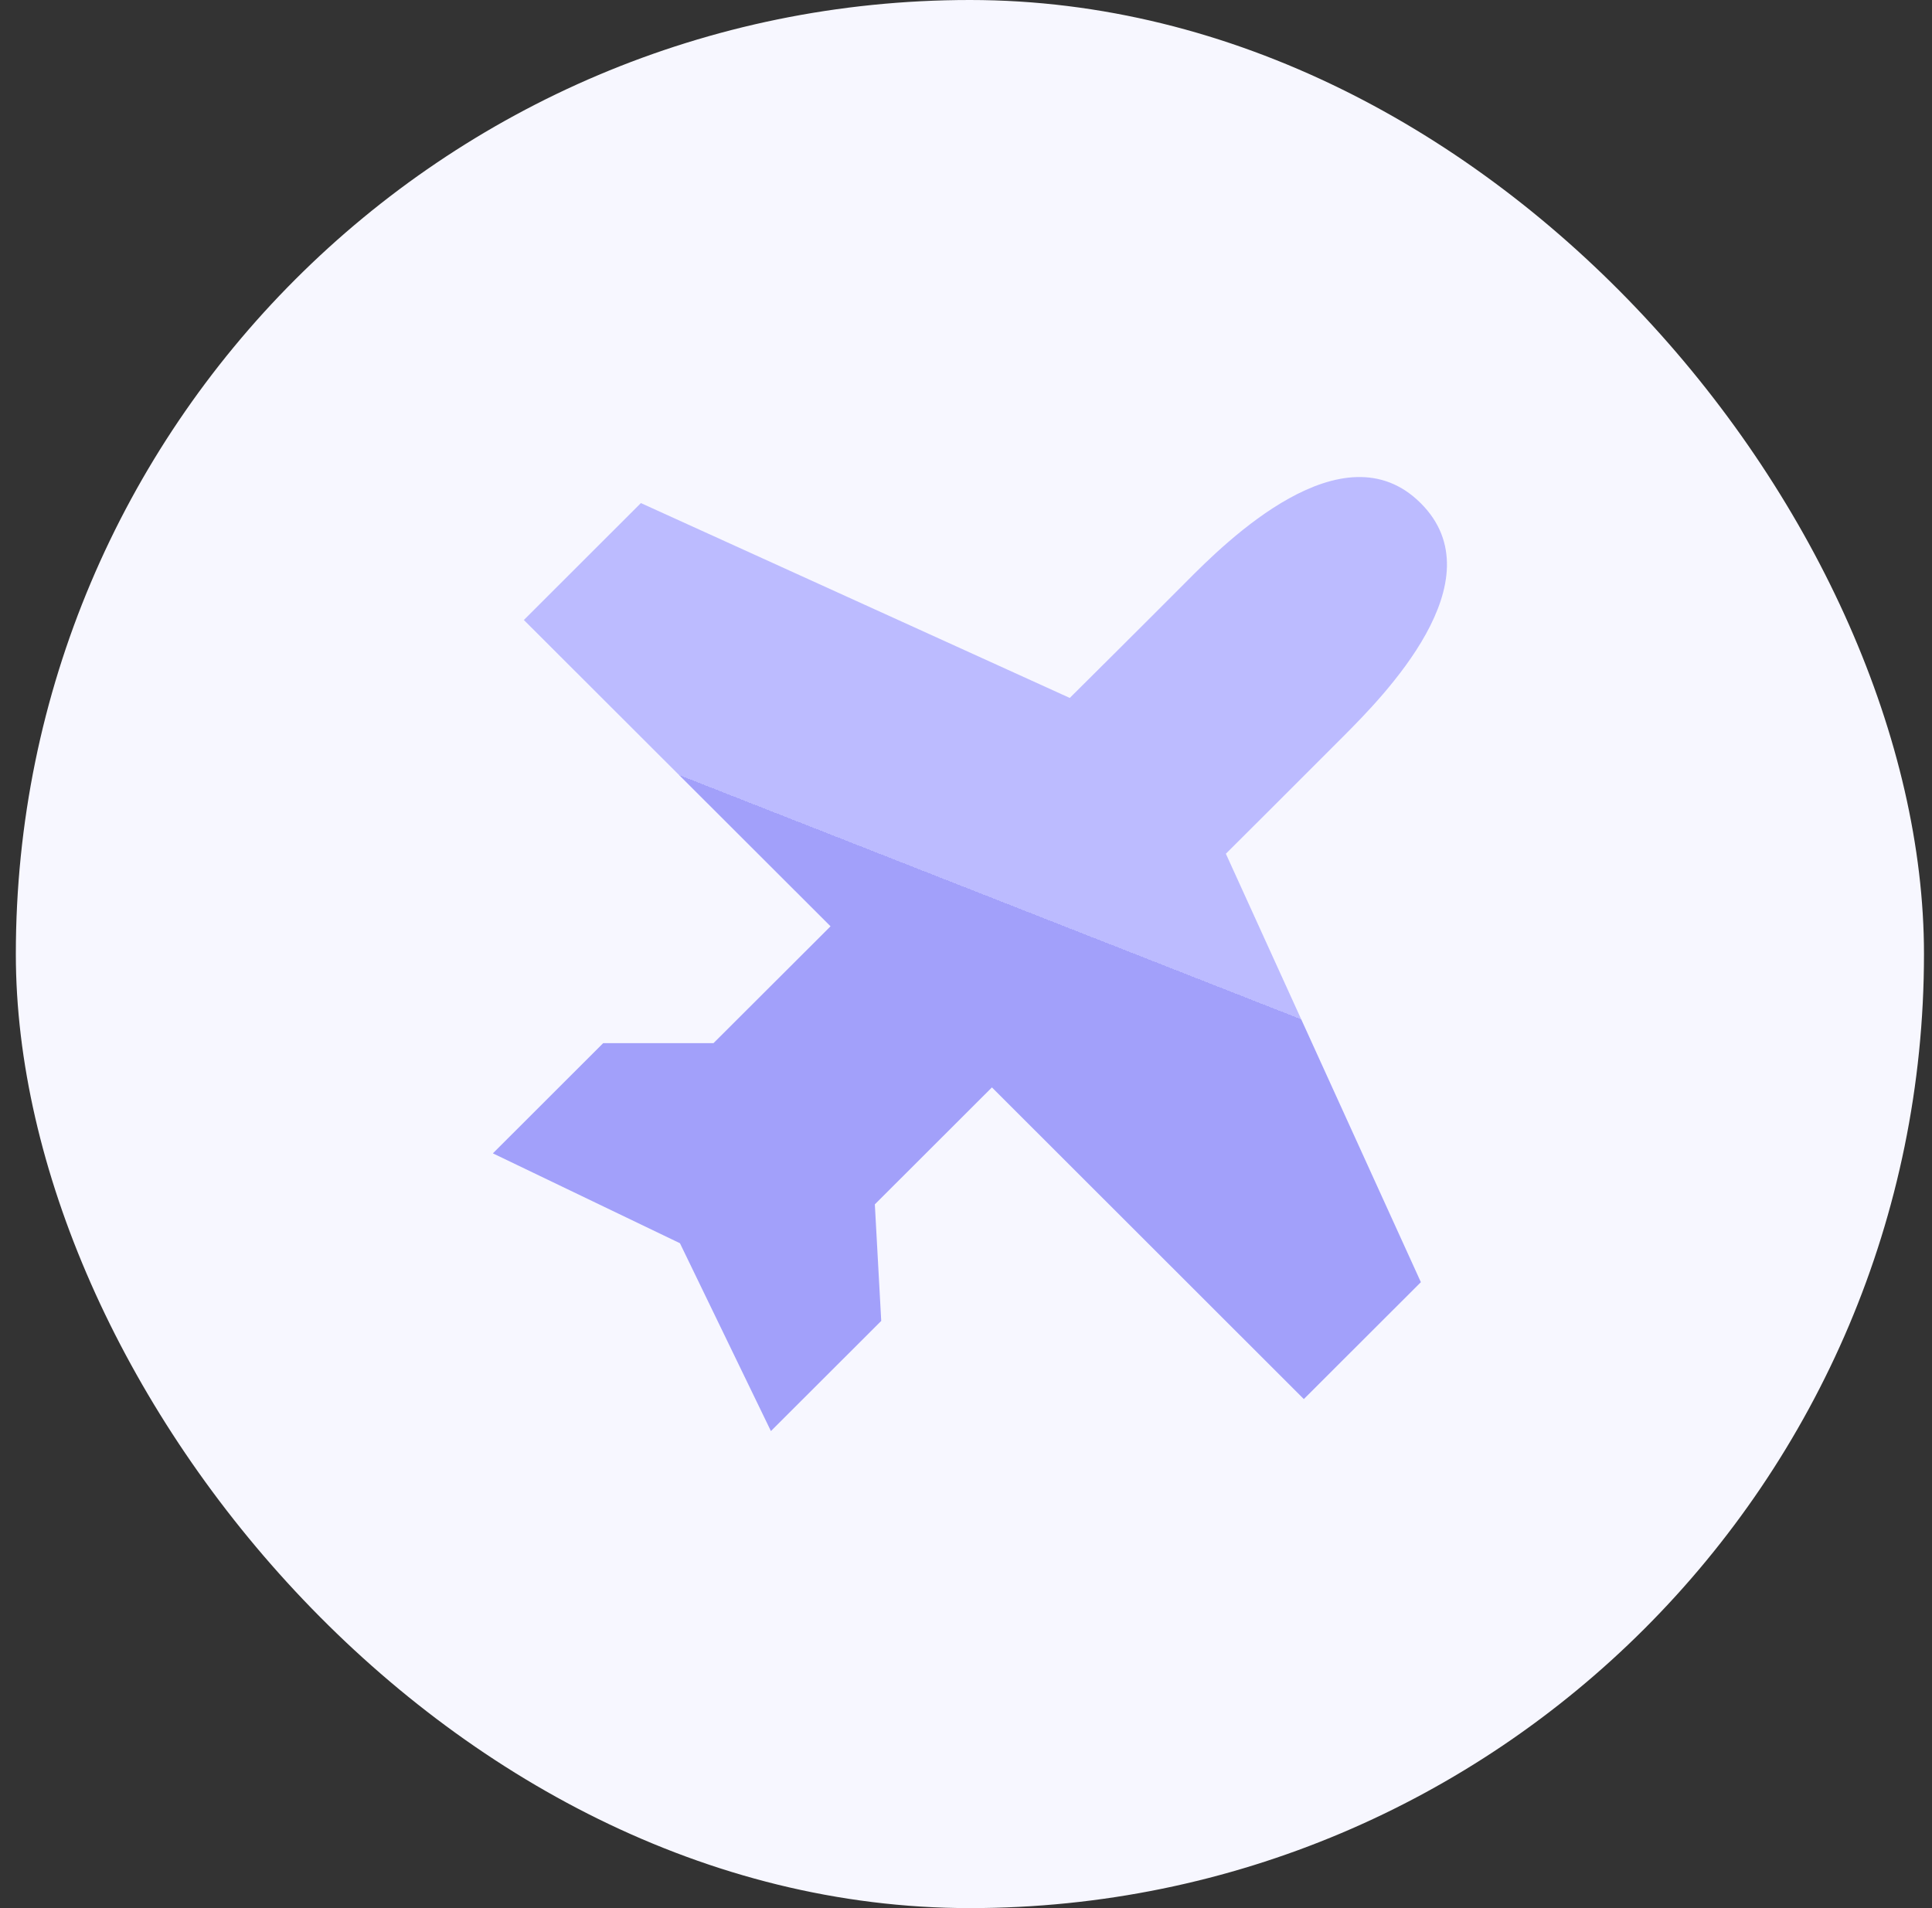 <svg width="81" height="80" viewBox="0 0 81 80" fill="none" xmlns="http://www.w3.org/2000/svg">
<rect x="0" y="0" width="81" height="80" fill="#333333" stroke="none"/>
<rect x="0.664" width="80" height="80" rx="40" fill="#F7F7FF"/>
<path d="M20.664 48.356L28.507 52.124L32.321 60L36.946 55.381L36.678 50.494L41.587 45.591L54.664 58.658L59.571 53.757L51.395 35.794C51.395 35.794 54.675 32.527 56.302 30.892L56.324 30.87C57.974 29.213 62.816 24.347 59.567 21.099C56.304 17.835 51.39 22.724 49.764 24.361C48.138 25.997 44.851 29.262 44.851 29.262L26.87 21.092L21.963 25.994L34.821 38.837L29.913 43.736H27.601H25.288L20.664 48.356Z" fill="url(#paint0_linear_25933_4777)"/>
<defs>
<linearGradient id="paint0_linear_25933_4777" x1="24.664" y1="31" x2="14.312" y2="57.363" gradientUnits="userSpaceOnUse">
<stop stop-color="#BCBBFF"/>
<stop offset="0" stop-color="#A2A0FA"/>
</linearGradient>
</defs>
</svg>
